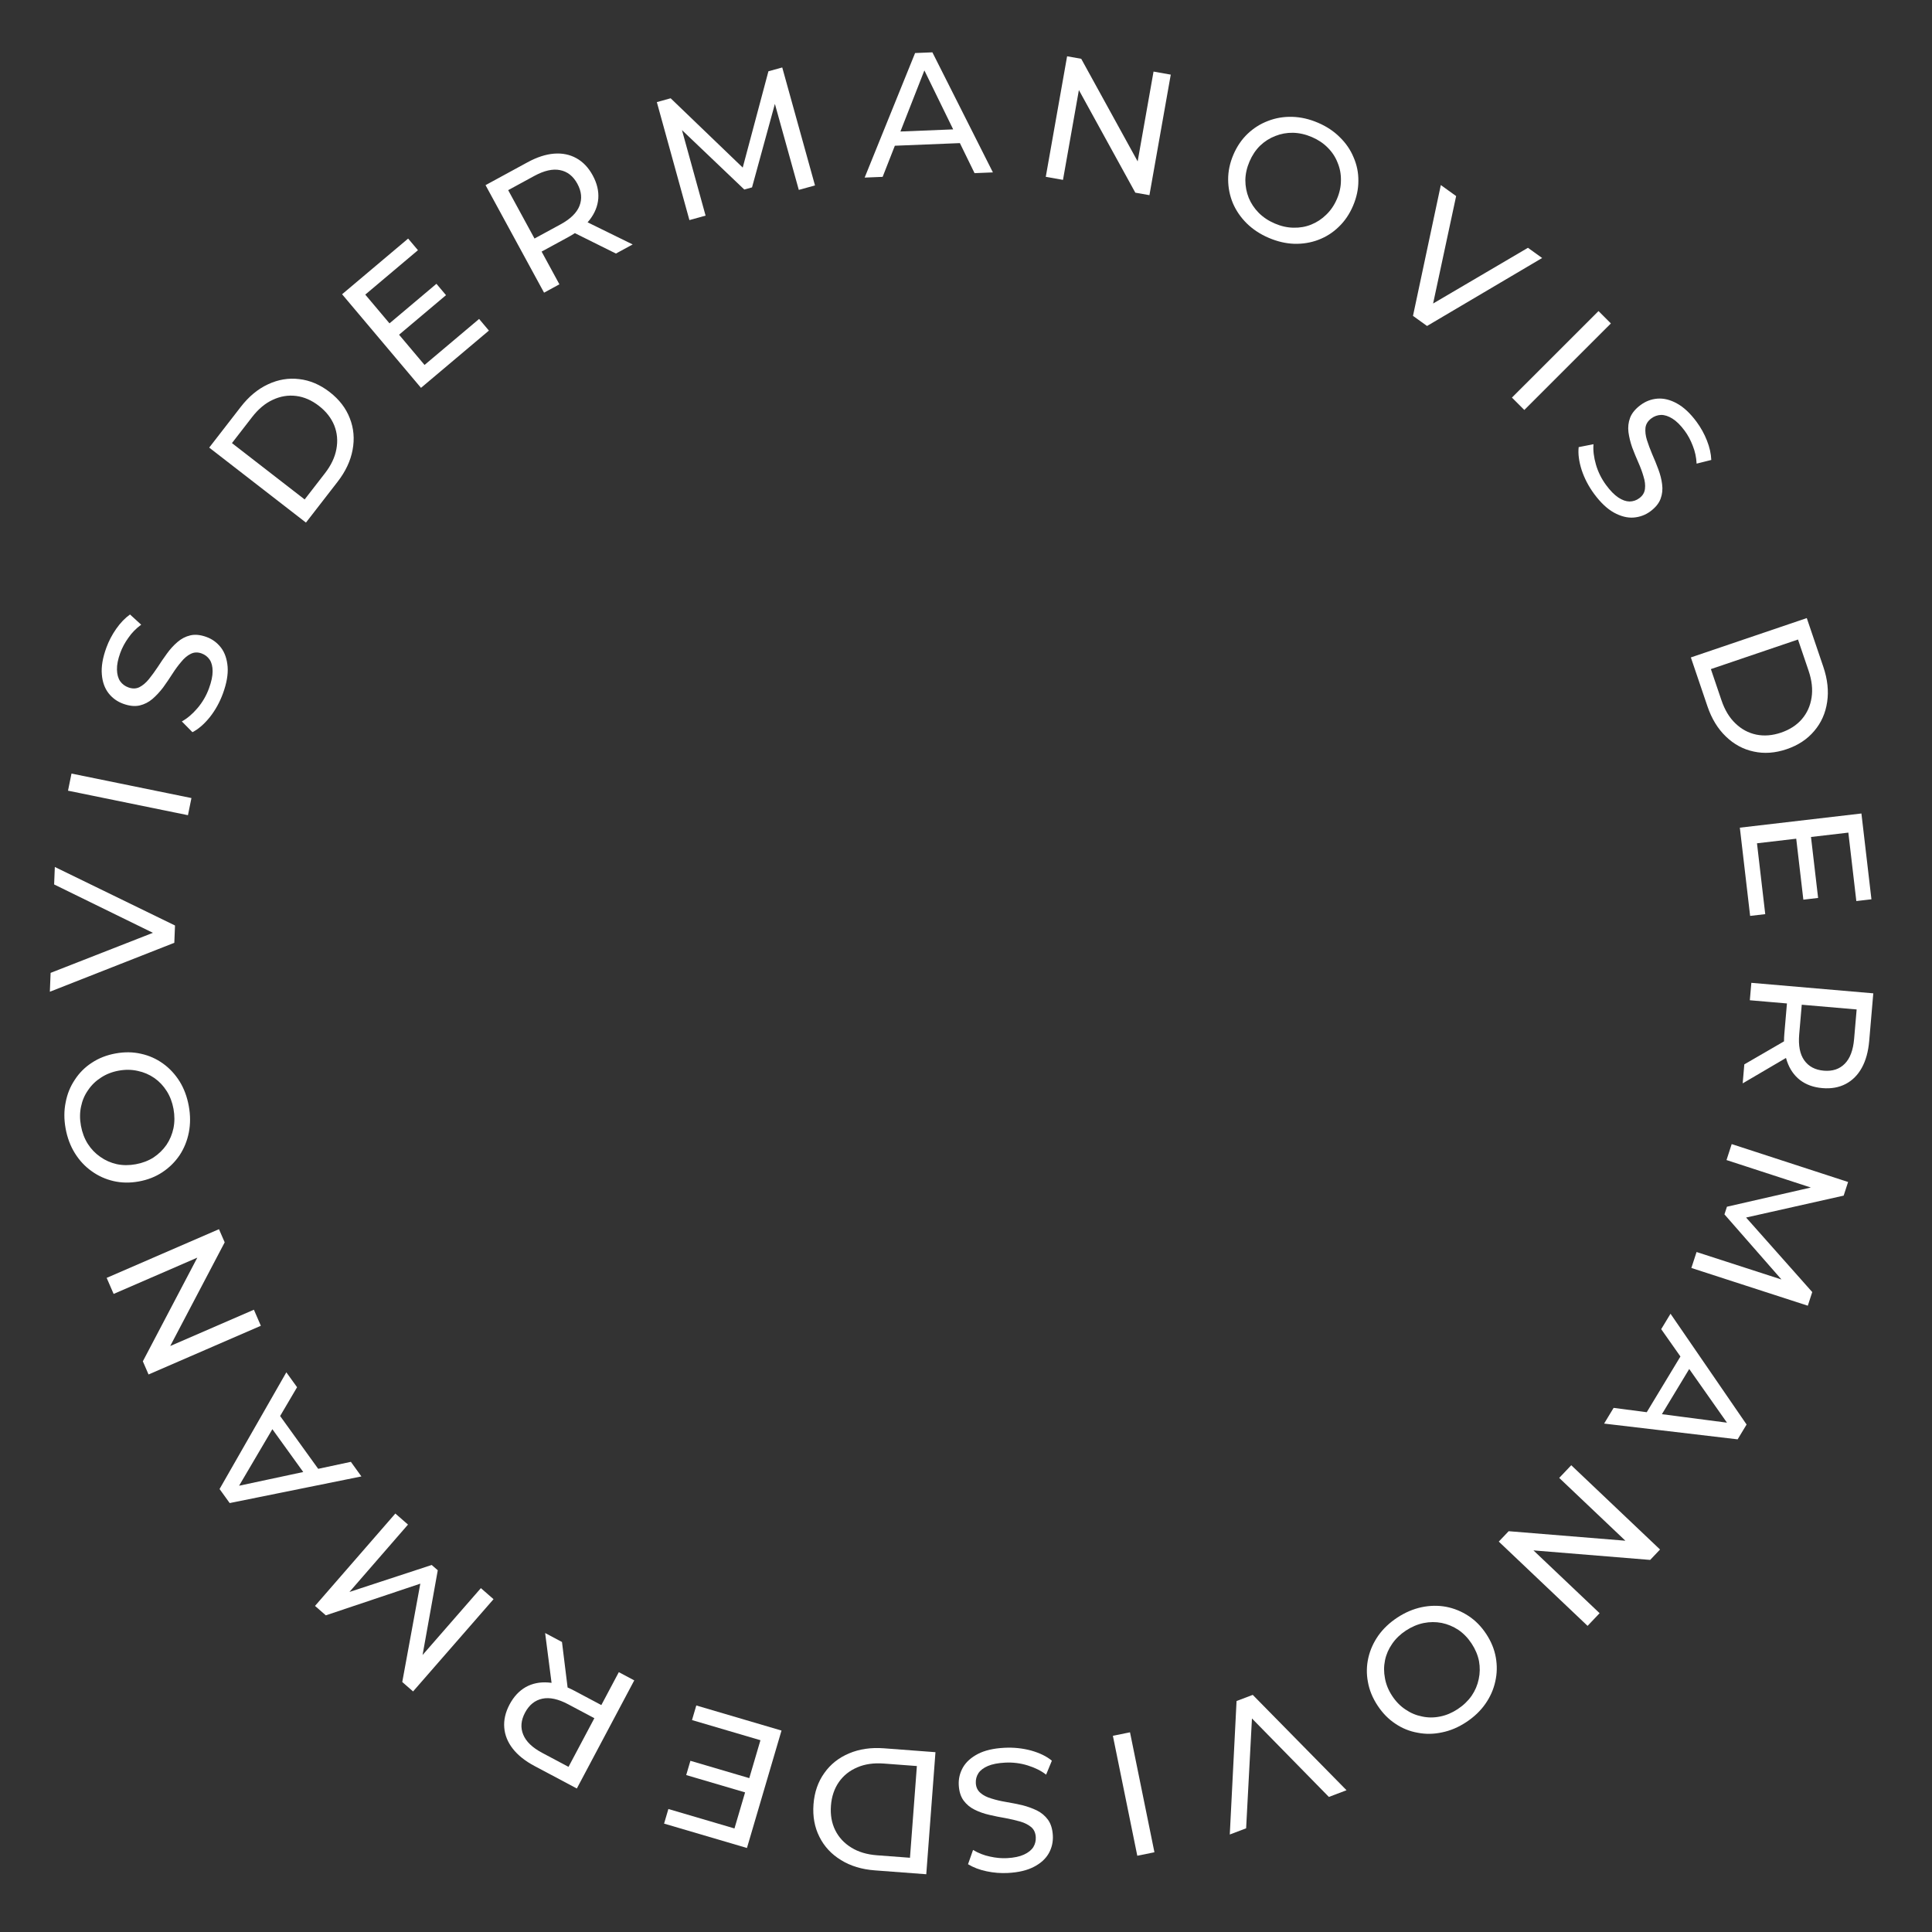<svg width="124" height="124" viewBox="0 0 124 124" fill="none" xmlns="http://www.w3.org/2000/svg">
<rect x="0" y="0" width="124" height="124" fill="#333333" stroke="none"/>
<path d="M60.04 112.459L59.45 120.293L56.148 120.044C55.312 119.982 54.59 119.762 53.98 119.386C53.363 119.009 52.902 118.513 52.595 117.897C52.282 117.281 52.154 116.584 52.212 115.808C52.271 115.032 52.501 114.363 52.904 113.801C53.299 113.238 53.83 112.816 54.496 112.536C55.155 112.256 55.903 112.147 56.738 112.21L60.04 112.459ZM58.847 113.348L56.732 113.189C56.083 113.14 55.514 113.221 55.025 113.432C54.529 113.642 54.134 113.957 53.84 114.378C53.545 114.806 53.375 115.311 53.332 115.893C53.287 116.482 53.379 117.007 53.607 117.467C53.835 117.927 54.178 118.298 54.637 118.58C55.089 118.862 55.639 119.027 56.288 119.076L58.404 119.235L58.847 113.348Z" fill="white"/>
<path d="M47.919 115.068L44.042 113.927L44.312 113.012L48.188 114.153L47.919 115.068ZM48.807 111.691L44.414 110.398L44.69 109.461L50.159 111.071L47.941 118.608L42.622 117.043L42.898 116.106L47.14 117.354L48.807 111.691Z" fill="white"/>
<path d="M40.708 107.85L37.023 114.789L34.316 113.351C33.708 113.028 33.24 112.657 32.913 112.237C32.585 111.817 32.402 111.364 32.364 110.878C32.325 110.392 32.44 109.897 32.706 109.395C32.973 108.893 33.319 108.522 33.743 108.281C34.164 108.047 34.64 107.948 35.171 107.985C35.703 108.021 36.272 108.201 36.88 108.524L39.041 109.672L38.353 109.891L39.717 107.323L40.708 107.85ZM36.069 105.386L36.496 108.841L35.435 108.277L34.988 104.812L36.069 105.386ZM38.406 109.791L38.594 110.514L36.462 109.382C35.828 109.045 35.277 108.926 34.809 109.025C34.331 109.127 33.961 109.426 33.698 109.922C33.434 110.417 33.396 110.888 33.583 111.335C33.763 111.778 34.17 112.168 34.804 112.505L36.935 113.637L36.226 113.895L38.406 109.791Z" fill="white"/>
<path d="M31.676 102.639L26.512 108.56L25.818 107.955L27.065 101.164L27.437 101.488L20.912 103.676L20.218 103.071L25.374 97.142L26.186 97.851L22.144 102.502L21.95 102.332L27.708 100.444L28.097 100.783L27.025 106.759L26.814 106.574L30.864 101.93L31.676 102.639Z" fill="white"/>
<path d="M23.196 94.761L14.742 96.47L14.092 95.569L18.378 88.079L19.067 89.035L15.062 95.838L14.799 95.474L22.52 93.824L23.196 94.761ZM20.717 94.681L19.811 94.96L17.225 91.373L17.763 90.584L20.717 94.681Z" fill="white"/>
<path d="M16.742 85.091L9.534 88.217L9.168 87.372L13.022 80.037L13.214 80.48L7.293 83.047L6.846 82.017L14.054 78.892L14.421 79.736L10.567 87.072L10.375 86.629L16.296 84.061L16.742 85.091Z" fill="white"/>
<path d="M12.117 70.989C12.225 71.578 12.225 72.145 12.119 72.689C12.011 73.226 11.814 73.71 11.528 74.143C11.234 74.577 10.867 74.94 10.426 75.233C9.985 75.527 9.481 75.725 8.914 75.828C8.348 75.931 7.806 75.924 7.29 75.805C6.774 75.686 6.306 75.474 5.885 75.171C5.458 74.868 5.099 74.485 4.809 74.02C4.519 73.556 4.32 73.026 4.211 72.429C4.104 71.84 4.105 71.281 4.214 70.752C4.314 70.216 4.511 69.732 4.804 69.298C5.089 68.858 5.453 68.495 5.895 68.209C6.336 67.916 6.844 67.717 7.418 67.613C7.992 67.508 8.537 67.515 9.053 67.634C9.568 67.746 10.04 67.957 10.469 68.266C10.89 68.57 11.245 68.954 11.535 69.418C11.816 69.877 12.01 70.4 12.117 70.989ZM11.135 71.168C11.057 70.741 10.912 70.361 10.699 70.027C10.484 69.686 10.22 69.407 9.907 69.19C9.585 68.967 9.231 68.815 8.843 68.734C8.454 68.645 8.046 68.639 7.619 68.717C7.192 68.795 6.813 68.944 6.48 69.164C6.146 69.377 5.871 69.644 5.656 69.964C5.432 70.279 5.28 70.634 5.2 71.029C5.118 71.416 5.116 71.823 5.194 72.25C5.273 72.685 5.42 73.073 5.634 73.414C5.847 73.748 6.114 74.026 6.436 74.249C6.751 74.473 7.103 74.629 7.492 74.718C7.879 74.8 8.286 74.802 8.713 74.724C9.14 74.646 9.521 74.501 9.855 74.288C10.187 74.068 10.465 73.796 10.688 73.475C10.903 73.154 11.051 72.8 11.133 72.412C11.213 72.017 11.214 71.603 11.135 71.168Z" fill="white"/>
<path d="M11.188 60.511L3.2 63.652L3.248 62.441L10.619 59.556L10.592 60.251L3.474 56.766L3.519 55.644L11.232 59.4L11.188 60.511Z" fill="white"/>
<path d="M12.063 52.321L4.365 50.748L4.589 49.649L12.287 51.221L12.063 52.321Z" fill="white"/>
<path d="M14.31 44.505C14.105 45.068 13.824 45.575 13.469 46.026C13.106 46.475 12.733 46.798 12.351 46.993L11.671 46.303C12.02 46.111 12.354 45.827 12.675 45.45C12.996 45.073 13.242 44.649 13.414 44.178C13.57 43.75 13.648 43.384 13.646 43.081C13.645 42.778 13.584 42.532 13.461 42.344C13.331 42.153 13.158 42.018 12.94 41.939C12.687 41.847 12.452 41.857 12.236 41.969C12.022 42.074 11.821 42.244 11.632 42.478C11.439 42.702 11.25 42.959 11.064 43.25C10.878 43.541 10.681 43.831 10.472 44.121C10.258 44.402 10.028 44.649 9.783 44.862C9.541 45.068 9.267 45.207 8.962 45.279C8.65 45.349 8.297 45.312 7.904 45.168C7.524 45.03 7.212 44.804 6.967 44.492C6.718 44.17 6.574 43.768 6.536 43.284C6.493 42.79 6.589 42.22 6.825 41.573C6.981 41.144 7.193 40.739 7.459 40.359C7.725 39.978 8.02 39.671 8.344 39.439L9.061 40.094C8.734 40.334 8.461 40.613 8.242 40.931C8.015 41.246 7.842 41.569 7.721 41.9C7.57 42.315 7.498 42.675 7.507 42.98C7.515 43.286 7.583 43.534 7.713 43.725C7.845 43.908 8.02 44.04 8.238 44.119C8.498 44.214 8.735 44.209 8.949 44.104C9.165 43.991 9.366 43.822 9.552 43.595C9.741 43.361 9.932 43.1 10.124 42.812C10.31 42.521 10.506 42.234 10.713 41.951C10.922 41.661 11.148 41.413 11.391 41.207C11.636 40.994 11.911 40.851 12.216 40.779C12.521 40.707 12.867 40.742 13.253 40.883C13.626 41.018 13.937 41.247 14.186 41.569C14.428 41.888 14.569 42.298 14.61 42.799C14.646 43.29 14.546 43.858 14.31 44.505Z" fill="white"/>
<path d="M19.637 33.541L13.427 28.728L15.456 26.111C15.969 25.448 16.551 24.967 17.201 24.666C17.855 24.359 18.524 24.248 19.206 24.332C19.894 24.41 20.545 24.688 21.16 25.164C21.775 25.641 22.206 26.203 22.453 26.849C22.705 27.489 22.764 28.164 22.63 28.874C22.5 29.579 22.179 30.262 21.665 30.924L19.637 33.541ZM19.553 32.056L20.852 30.379C21.251 29.865 21.497 29.346 21.591 28.822C21.689 28.292 21.644 27.788 21.456 27.311C21.261 26.829 20.933 26.409 20.472 26.052C20.005 25.689 19.517 25.477 19.007 25.413C18.498 25.349 17.999 25.431 17.511 25.659C17.026 25.88 16.585 26.248 16.186 26.762L14.887 28.439L19.553 32.056Z" fill="white"/>
<path d="M24.922 20.819L28.011 18.215L28.626 18.944L25.536 21.548L24.922 20.819ZM27.248 23.423L30.75 20.471L31.379 21.218L27.02 24.893L21.956 18.886L26.195 15.312L26.825 16.058L23.444 18.909L27.248 23.423Z" fill="white"/>
<path d="M34.919 18.784L31.163 11.883L33.855 10.418C34.459 10.089 35.027 9.904 35.558 9.862C36.089 9.82 36.568 9.917 36.995 10.154C37.421 10.39 37.771 10.758 38.042 11.257C38.314 11.757 38.434 12.25 38.4 12.737C38.363 13.217 38.183 13.668 37.86 14.091C37.536 14.514 37.072 14.891 36.467 15.22L34.318 16.389L34.515 15.694L35.904 18.248L34.919 18.784ZM39.532 16.273L36.415 14.724L37.47 14.15L40.607 15.689L39.532 16.273ZM34.569 15.793L33.862 15.551L35.982 14.398C36.613 14.054 37.016 13.66 37.191 13.216C37.37 12.761 37.325 12.287 37.057 11.794C36.788 11.301 36.417 11.009 35.941 10.918C35.473 10.824 34.923 10.949 34.292 11.292L32.172 12.446L32.348 11.711L34.569 15.793Z" fill="white"/>
<path d="M44.248 14.126L42.157 6.553L43.044 6.308L48.021 11.093L47.545 11.225L49.319 4.575L50.206 4.33L52.308 11.901L51.269 12.188L49.618 6.251L49.867 6.182L48.267 12.027L47.77 12.164L43.376 7.974L43.646 7.9L45.286 13.839L44.248 14.126Z" fill="white"/>
<path d="M55.495 11.398L58.733 3.404L59.843 3.359L63.727 11.065L62.549 11.113L59.084 4.019L59.532 4.001L56.65 11.351L55.495 11.398ZM56.93 9.374L57.196 8.465L61.615 8.286L61.976 9.17L56.93 9.374Z" fill="white"/>
<path d="M67.12 11.349L68.489 3.612L69.395 3.773L73.388 11.033L72.913 10.949L74.037 4.594L75.142 4.79L73.773 12.526L72.867 12.366L68.874 5.105L69.35 5.19L68.225 11.545L67.12 11.349Z" fill="white"/>
<path d="M81.433 15.267C80.882 15.032 80.409 14.72 80.014 14.331C79.626 13.945 79.33 13.513 79.127 13.036C78.927 12.552 78.827 12.045 78.825 11.515C78.824 10.986 78.936 10.456 79.163 9.926C79.389 9.397 79.695 8.949 80.078 8.584C80.462 8.22 80.897 7.946 81.382 7.763C81.87 7.572 82.388 7.485 82.935 7.499C83.483 7.513 84.035 7.639 84.592 7.878C85.142 8.113 85.608 8.422 85.99 8.805C86.381 9.184 86.677 9.616 86.877 10.1C87.086 10.58 87.189 11.084 87.183 11.61C87.184 12.14 87.07 12.673 86.841 13.21C86.612 13.746 86.305 14.197 85.921 14.562C85.544 14.93 85.108 15.207 84.613 15.394C84.128 15.577 83.612 15.662 83.064 15.647C82.527 15.629 81.983 15.502 81.433 15.267ZM81.825 14.348C82.224 14.519 82.622 14.608 83.018 14.614C83.421 14.624 83.799 14.558 84.152 14.416C84.516 14.27 84.838 14.058 85.12 13.78C85.409 13.504 85.638 13.167 85.809 12.768C85.98 12.369 86.065 11.97 86.064 11.571C86.071 11.175 86 10.799 85.851 10.443C85.712 10.082 85.5 9.759 85.215 9.475C84.937 9.193 84.598 8.967 84.199 8.796C83.793 8.623 83.389 8.531 82.986 8.522C82.59 8.515 82.21 8.585 81.847 8.73C81.487 8.869 81.162 9.076 80.873 9.352C80.592 9.63 80.365 9.969 80.195 10.368C80.024 10.767 79.936 11.164 79.929 11.56C79.929 11.959 80.002 12.34 80.148 12.704C80.297 13.06 80.51 13.379 80.789 13.661C81.074 13.946 81.419 14.175 81.825 14.348Z" fill="white"/>
<path d="M90.689 20.273L92.475 11.877L93.458 12.585L91.799 20.325L91.234 19.919L98.067 15.904L98.978 16.559L91.591 20.922L90.689 20.273Z" fill="white"/>
<path d="M97.039 25.519L102.596 19.965L103.39 20.759L97.833 26.313L97.039 25.519Z" fill="white"/>
<path d="M102.318 31.703C101.962 31.221 101.694 30.708 101.513 30.162C101.339 29.612 101.275 29.123 101.323 28.697L102.274 28.51C102.241 28.907 102.294 29.343 102.431 29.818C102.569 30.293 102.787 30.732 103.085 31.135C103.356 31.502 103.619 31.769 103.872 31.935C104.125 32.102 104.364 32.185 104.589 32.187C104.819 32.184 105.028 32.113 105.214 31.975C105.431 31.815 105.552 31.614 105.577 31.372C105.607 31.135 105.577 30.874 105.486 30.588C105.406 30.303 105.295 30.003 105.155 29.688C105.015 29.372 104.882 29.047 104.755 28.713C104.639 28.38 104.56 28.052 104.517 27.73C104.479 27.414 104.514 27.109 104.622 26.815C104.736 26.517 104.961 26.243 105.298 25.994C105.623 25.753 105.983 25.617 106.378 25.585C106.784 25.555 107.2 25.657 107.625 25.892C108.06 26.128 108.482 26.523 108.892 27.076C109.163 27.444 109.385 27.843 109.555 28.275C109.726 28.707 109.819 29.122 109.834 29.521L108.892 29.757C108.873 29.353 108.79 28.971 108.646 28.613C108.508 28.25 108.334 27.927 108.125 27.644C107.862 27.289 107.601 27.031 107.342 26.869C107.083 26.707 106.838 26.628 106.607 26.631C106.381 26.64 106.175 26.713 105.989 26.851C105.766 27.016 105.64 27.216 105.61 27.452C105.584 27.695 105.615 27.956 105.701 28.236C105.792 28.523 105.905 28.826 106.039 29.146C106.179 29.461 106.31 29.783 106.432 30.111C106.558 30.446 106.641 30.771 106.679 31.087C106.722 31.409 106.689 31.717 106.581 32.011C106.473 32.305 106.253 32.575 105.923 32.82C105.604 33.056 105.241 33.188 104.836 33.219C104.436 33.245 104.016 33.136 103.576 32.894C103.147 32.653 102.727 32.256 102.318 31.703Z" fill="white"/>
<path d="M108.523 42.195L115.963 39.67L117.027 42.805C117.296 43.599 117.377 44.35 117.27 45.058C117.165 45.773 116.889 46.392 116.442 46.915C115.998 47.445 115.407 47.835 114.67 48.085C113.933 48.335 113.227 48.385 112.552 48.235C111.879 48.092 111.284 47.769 110.765 47.265C110.249 46.769 109.856 46.124 109.587 45.33L108.523 42.195ZM109.808 42.944L110.49 44.953C110.699 45.569 110.996 46.061 111.382 46.428C111.769 46.802 112.214 47.042 112.717 47.148C113.226 47.252 113.757 47.21 114.31 47.022C114.869 46.832 115.316 46.542 115.65 46.153C115.984 45.763 116.191 45.301 116.271 44.769C116.353 44.243 116.29 43.672 116.081 43.055L115.399 41.046L109.808 42.944Z" fill="white"/>
<path d="M116.222 53.619L116.69 57.632L115.743 57.743L115.274 53.729L116.222 53.619ZM112.767 54.124L113.297 58.672L112.327 58.785L111.667 53.122L119.47 52.211L120.113 57.719L119.143 57.832L118.631 53.439L112.767 54.124Z" fill="white"/>
<path d="M112.405 63.08L120.232 63.754L119.97 66.807C119.911 67.493 119.752 68.069 119.494 68.535C119.236 69.001 118.891 69.347 118.459 69.572C118.026 69.798 117.527 69.886 116.96 69.837C116.393 69.789 115.916 69.616 115.529 69.32C115.149 69.024 114.871 68.625 114.697 68.122C114.522 67.618 114.465 67.024 114.524 66.338L114.733 63.9L115.205 64.448L112.308 64.198L112.405 63.08ZM111.954 68.314L114.966 66.568L114.863 67.764L111.849 69.533L111.954 68.314ZM115.093 64.438L115.684 63.982L115.477 66.386C115.415 67.102 115.522 67.656 115.796 68.047C116.077 68.447 116.497 68.671 117.056 68.719C117.615 68.767 118.064 68.618 118.402 68.272C118.739 67.933 118.938 67.405 119 66.69L119.207 64.285L119.722 64.837L115.093 64.438Z" fill="white"/>
<path d="M111.144 73.43L118.615 75.863L118.33 76.738L111.593 78.251L111.746 77.781L116.314 82.928L116.029 83.803L108.555 81.381L108.889 80.357L114.751 82.254L114.671 82.5L110.679 77.941L110.839 77.45L116.757 76.096L116.67 76.363L110.811 74.455L111.144 73.43Z" fill="white"/>
<path d="M107.218 84.319L112.1 91.429L111.525 92.38L102.955 91.369L103.565 90.361L111.394 91.382L111.162 91.766L106.619 85.308L107.218 84.319ZM108.114 86.632L108.726 87.356L106.438 91.14L105.501 90.954L108.114 86.632Z" fill="white"/>
<path d="M100.846 94.042L106.545 99.451L105.911 100.119L97.653 99.445L97.985 99.095L102.666 103.538L101.894 104.352L96.195 98.943L96.829 98.276L105.087 98.949L104.755 99.299L100.074 94.856L100.846 94.042Z" fill="white"/>
<path d="M89.683 103.82C90.183 103.491 90.704 103.269 91.246 103.153C91.782 103.042 92.305 103.034 92.816 103.128C93.33 103.228 93.808 103.424 94.251 103.715C94.693 104.005 95.073 104.391 95.39 104.873C95.707 105.354 95.912 105.855 96.004 106.376C96.097 106.898 96.086 107.411 95.971 107.917C95.86 108.429 95.648 108.909 95.334 109.358C95.02 109.807 94.61 110.198 94.104 110.531C93.604 110.861 93.09 111.079 92.56 111.186C92.028 111.303 91.505 111.312 90.991 111.211C90.474 111.121 89.998 110.929 89.562 110.634C89.119 110.343 88.737 109.954 88.416 109.466C88.095 108.979 87.888 108.475 87.796 107.953C87.697 107.436 87.706 106.919 87.823 106.403C87.938 105.897 88.152 105.42 88.466 104.972C88.778 104.533 89.183 104.15 89.683 103.82ZM90.233 104.654C89.87 104.893 89.577 105.176 89.353 105.503C89.123 105.833 88.97 106.185 88.893 106.558C88.814 106.942 88.813 107.328 88.89 107.716C88.96 108.109 89.115 108.487 89.354 108.849C89.592 109.211 89.878 109.503 90.211 109.722C90.538 109.946 90.891 110.094 91.27 110.167C91.647 110.25 92.034 110.251 92.428 110.17C92.817 110.094 93.192 109.936 93.555 109.697C93.923 109.454 94.223 109.167 94.453 108.837C94.677 108.51 94.828 108.155 94.907 107.771C94.99 107.394 94.996 107.009 94.926 106.616C94.849 106.228 94.691 105.852 94.453 105.49C94.214 105.128 93.931 104.834 93.604 104.611C93.271 104.391 92.913 104.242 92.53 104.163C92.15 104.09 91.766 104.092 91.378 104.169C90.983 104.25 90.601 104.412 90.233 104.654Z" fill="white"/>
<path d="M80.404 108.781L86.423 114.901L85.29 115.331L79.748 109.678L80.399 109.431L79.979 117.345L78.93 117.743L79.365 109.175L80.404 108.781Z" fill="white"/>
<path d="M72.526 111.183L74.094 118.882L72.994 119.106L71.427 111.407L72.526 111.183Z" fill="white"/>
<path d="M64.455 112.177C65.053 112.145 65.629 112.205 66.184 112.355C66.74 112.513 67.182 112.73 67.511 113.005L67.142 113.901C66.83 113.655 66.437 113.459 65.965 113.311C65.493 113.164 65.006 113.103 64.505 113.13C64.05 113.154 63.682 113.226 63.404 113.345C63.126 113.465 62.924 113.618 62.799 113.804C62.674 113.998 62.618 114.211 62.63 114.443C62.645 114.712 62.746 114.923 62.934 115.078C63.114 115.234 63.349 115.352 63.638 115.435C63.92 115.525 64.231 115.598 64.571 115.655C64.912 115.712 65.256 115.78 65.605 115.859C65.947 115.946 66.264 116.06 66.556 116.202C66.841 116.345 67.076 116.542 67.261 116.794C67.448 117.054 67.552 117.393 67.574 117.812C67.595 118.215 67.51 118.591 67.319 118.938C67.12 119.293 66.806 119.583 66.375 119.808C65.938 120.041 65.376 120.176 64.688 120.212C64.233 120.236 63.777 120.2 63.323 120.104C62.868 120.009 62.47 119.857 62.13 119.65L62.452 118.734C62.8 118.941 63.164 119.083 63.542 119.16C63.922 119.245 64.287 119.278 64.638 119.259C65.079 119.236 65.438 119.161 65.716 119.034C65.994 118.907 66.196 118.746 66.32 118.552C66.438 118.359 66.49 118.146 66.478 117.915C66.463 117.638 66.365 117.422 66.185 117.267C65.997 117.112 65.762 116.993 65.481 116.911C65.192 116.829 64.877 116.755 64.536 116.691C64.196 116.634 63.855 116.566 63.514 116.486C63.165 116.407 62.848 116.297 62.563 116.154C62.271 116.013 62.032 115.815 61.846 115.563C61.661 115.31 61.557 114.979 61.535 114.568C61.514 114.172 61.603 113.796 61.802 113.441C62.001 113.093 62.323 112.803 62.767 112.57C63.205 112.344 63.768 112.213 64.455 112.177Z" fill="white"/>
</svg>
